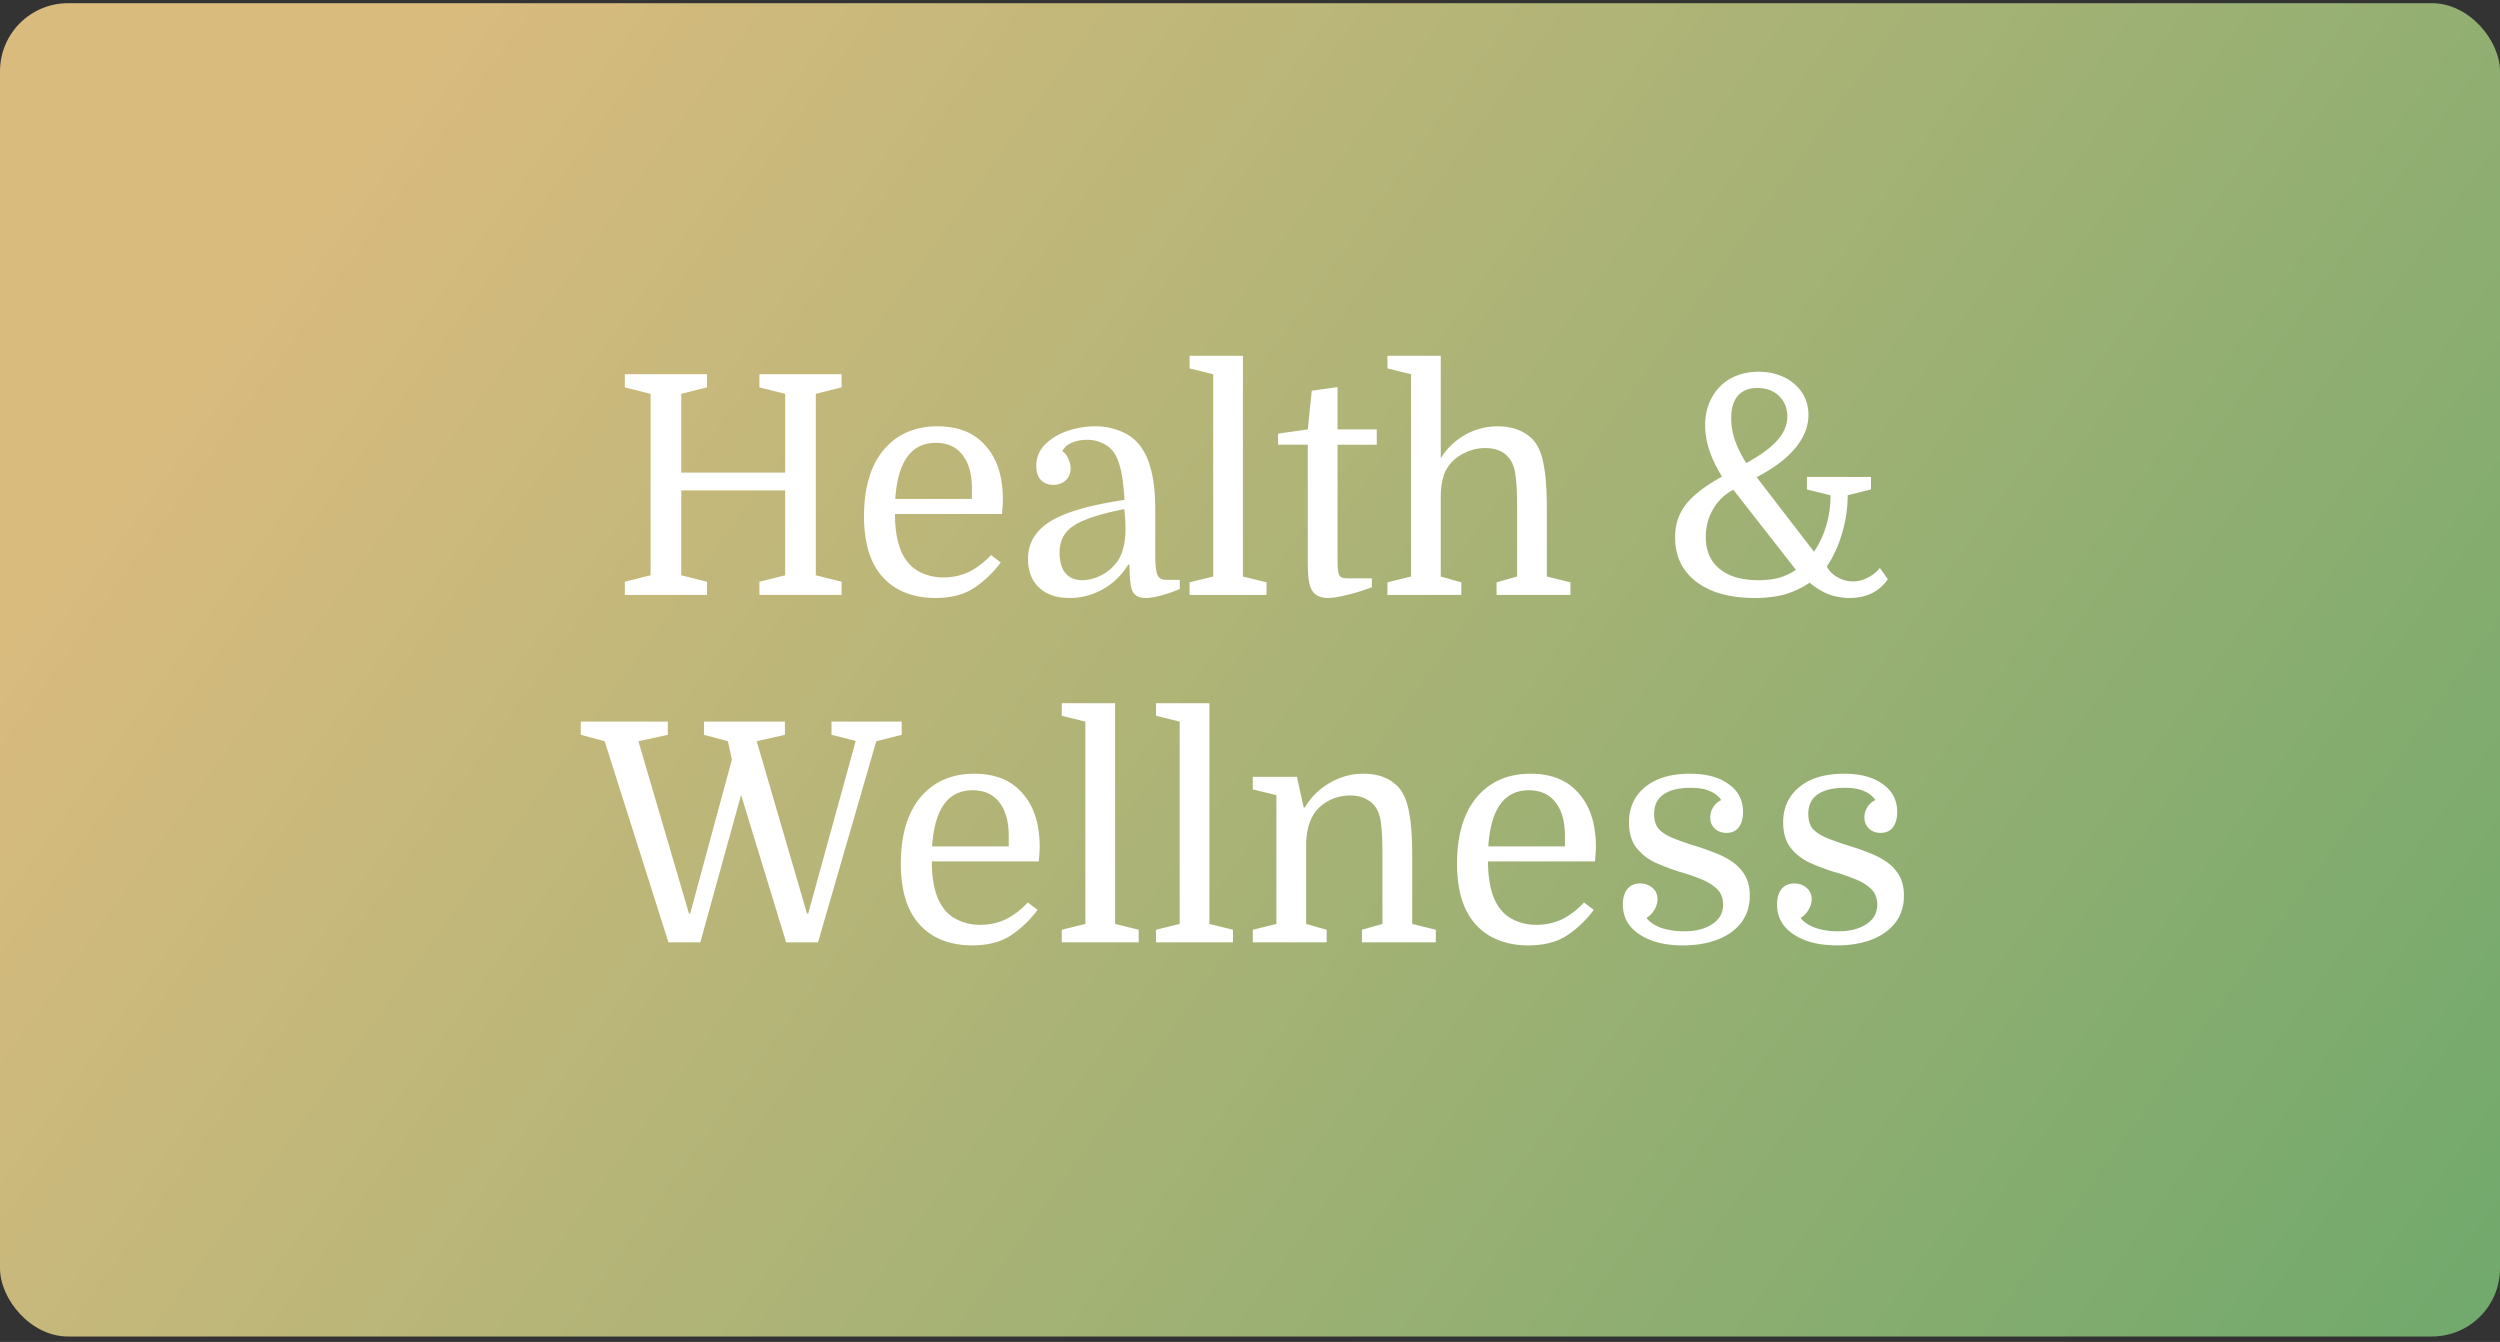 <?xml version="1.0" encoding="utf-8"?>
<svg xmlns="http://www.w3.org/2000/svg" fill="none" height="197" viewBox="0 0 367 197" width="367">
  <rect x="0" y="0" width="367" height="197" fill="#333333" stroke="none"/>
  <rect fill="url(#a)" height="195.733" rx="10" width="367" y=".467"/>
  <path d="M119.762 57.813v26.64l3.78.945v1.935h-12.06v-1.935l3.78-.945V71.988h-15.255v12.465l3.78.945v1.935h-12.06v-1.935l3.78-.945v-26.64l-3.78-.945v-1.935h12.06v1.935l-3.78.945v11.565h15.255V57.813l-3.78-.945v-1.935h12.06v1.935l-3.78.945Zm27.326 17.64h-15.705c0 2.19.3 4.005.9 5.445.6 1.38 1.455 2.37 2.565 2.97 1.11.6 2.31.9 3.6.9 1.41 0 2.7-.285 3.87-.855a11.1 11.1 0 0 0 3.15-2.43l1.44 1.08a15.432 15.432 0 0 1-3.825 3.69c-1.5 1.02-3.435 1.53-5.805 1.53-2.07 0-3.9-.435-5.49-1.305-1.59-.9-2.805-2.205-3.645-3.915-.45-.93-.78-1.965-.99-3.105a20.113 20.113 0 0 1-.315-3.645c0-4.2.96-7.455 2.88-9.765 1.95-2.31 4.59-3.465 7.92-3.465 3.06 0 5.415.96 7.065 2.88 1.68 1.89 2.52 4.515 2.52 7.875 0 .3-.015.585-.045.855 0 .24-.03.66-.09 1.26Zm-9.72-10.44c-3.6 0-5.58 2.745-5.94 8.235h11.25v-1.485c0-2.16-.465-3.825-1.395-4.995-.9-1.17-2.205-1.755-3.915-1.755Zm13.543 17.055c0-2.34 1.095-4.185 3.285-5.535 2.19-1.35 5.82-2.4 10.89-3.15-.12-1.77-.285-3.15-.495-4.14-.21-.99-.48-1.785-.81-2.385-.42-.78-1.005-1.35-1.755-1.71a5.19 5.19 0 0 0-2.43-.585c-.84 0-1.605.15-2.295.45-.66.3-1.11.705-1.35 1.215.42.3.72.69.9 1.17.21.48.315.93.315 1.35 0 .75-.255 1.35-.765 1.8-.48.42-1.08.63-1.8.63s-1.32-.24-1.8-.72c-.45-.48-.675-1.155-.675-2.025 0-1.26.435-2.325 1.305-3.195.87-.87 1.965-1.53 3.285-1.98 1.35-.45 2.7-.675 4.05-.675 1.23 0 2.355.195 3.375.585 1.05.36 1.935.9 2.655 1.62 1.86 1.86 2.79 5.16 2.79 9.9v6.525c0 1.47.09 2.49.27 3.06.21.57.645.855 1.305.855h2.025v1.35c-2.16.87-3.84 1.305-5.04 1.305-.93 0-1.56-.33-1.89-.99-.3-.69-.45-1.995-.45-3.915h-.18c-.93 1.53-2.16 2.73-3.69 3.6a9.849 9.849 0 0 1-4.95 1.305c-1.89 0-3.375-.51-4.455-1.53s-1.62-2.415-1.62-4.185Zm7.965 3.105c.84 0 1.71-.21 2.61-.63a6.736 6.736 0 0 0 2.34-1.845 5.58 5.58 0 0 0 1.035-2.115c.24-.84.36-1.815.36-2.925a23.815 23.815 0 0 0-.18-2.925c-2.43.48-4.335 1.005-5.715 1.575-1.38.54-2.355 1.2-2.925 1.98-.57.75-.855 1.695-.855 2.835 0 1.29.285 2.295.855 3.015.6.69 1.425 1.035 2.475 1.035Zm19.22-.54v-29.7l-3.465-.855v-1.845h7.83v32.4l3.465.855v1.845h-11.295v-1.845l3.465-.855Zm9.522-19.35v-1.62l4.365-.63.585-5.67 3.78-.54v6.21h5.76v2.25h-5.76v16.065c0 1.02.015 1.725.045 2.115.03.36.09.66.18.9.09.21.255.36.495.45.24.06.63.09 1.17.09h3.15v1.305c-1.44.54-2.715.93-3.825 1.17-1.08.27-1.95.405-2.61.405-1.35 0-2.22-.555-2.61-1.665-.12-.36-.21-.825-.27-1.395-.06-.57-.09-1.41-.09-2.52v-16.92h-4.365Zm35.092 19.35V74.598c0-1.95-.06-3.405-.18-4.365-.09-.96-.27-1.71-.54-2.25-.72-1.47-2.04-2.205-3.96-2.205-.84 0-1.65.15-2.43.45-.78.3-1.47.705-2.07 1.215a5.378 5.378 0 0 0-1.485 2.07c-.3.78-.48 1.755-.54 2.925v12.195l3.015.855v1.845h-10.845v-1.845l3.465-.855v-29.7l-3.465-.855v-1.845h7.83v15.03a9.957 9.957 0 0 1 3.555-3.42 9.7 9.7 0 0 1 4.815-1.26c1.2 0 2.28.21 3.24.63.96.42 1.725 1.02 2.295 1.8.6.84 1.02 2.025 1.26 3.555.27 1.5.405 3.54.405 6.12v9.945l3.465.855v1.845h-10.845v-1.845l3.015-.855Zm51.951-12.78-3.42.855c0 1.83-.27 3.675-.81 5.535-.54 1.86-1.29 3.495-2.25 4.905.3.63.81 1.155 1.53 1.575.72.42 1.485.63 2.295.63.72 0 1.44-.18 2.16-.54.75-.39 1.35-.87 1.8-1.44l1.17 1.665c-1.29 1.83-3.165 2.745-5.625 2.745-1.05 0-2.07-.18-3.06-.54-.99-.39-1.92-.96-2.79-1.71-1.11.75-2.31 1.32-3.6 1.71-1.29.36-2.775.54-4.455.54-3.63 0-6.495-.795-8.595-2.385-2.07-1.59-3.105-3.765-3.105-6.525 0-1.86.525-3.465 1.575-4.815 1.05-1.35 2.82-2.715 5.31-4.095-1.65-2.64-2.475-5.145-2.475-7.515 0-1.56.33-2.925.99-4.095a7.018 7.018 0 0 1 2.745-2.79c1.2-.66 2.565-.99 4.095-.99 1.41 0 2.67.27 3.78.81 1.11.54 1.98 1.29 2.61 2.25.63.96.945 2.055.945 3.285 0 1.68-.645 3.3-1.935 4.86-1.26 1.53-3.15 2.955-5.67 4.275l8.415 10.935c.78-1.14 1.38-2.415 1.8-3.825.42-1.41.63-2.895.63-4.455l-3.465-.855v-1.845h9.405v1.845Zm-16.515 13.32c1.14 0 2.145-.12 3.015-.36.87-.24 1.695-.63 2.475-1.17l-9.18-11.745a7.304 7.304 0 0 0-2.97 2.835c-.72 1.23-1.08 2.595-1.08 4.095 0 2.01.675 3.57 2.025 4.68 1.35 1.11 3.255 1.665 5.715 1.665Zm-4.005-23.76c0 1.05.18 2.115.54 3.195.36 1.05.915 2.175 1.665 3.375 2.13-1.17 3.66-2.295 4.59-3.375.96-1.08 1.44-2.235 1.44-3.465s-.405-2.235-1.215-3.015c-.81-.78-1.875-1.17-3.195-1.17-1.23 0-2.175.375-2.835 1.125-.66.75-.99 1.86-.99 3.33Zm-135.496 72.69 6.975-25.335-3.555-.9v-1.935h10.305v1.935l-3.735.945-8.55 29.52h-4.68l-6.615-21.645-5.985 21.645h-4.68l-9.36-29.52-3.51-.945v-1.935h12.78v1.935l-4.32.945 7.425 25.29h.18l6.12-22.59-.585-2.7-3.51-.945v-1.935h11.88v1.935l-4.14.945 7.38 25.29h.18Zm33.848-7.65h-15.705c0 2.19.3 4.005.9 5.445.6 1.38 1.455 2.37 2.565 2.97 1.11.6 2.31.9 3.6.9 1.41 0 2.7-.285 3.87-.855a11.1 11.1 0 0 0 3.15-2.43l1.44 1.08a15.432 15.432 0 0 1-3.825 3.69c-1.5 1.02-3.435 1.53-5.805 1.53-2.07 0-3.9-.435-5.49-1.305-1.59-.9-2.805-2.205-3.645-3.915-.45-.93-.78-1.965-.99-3.105a20.113 20.113 0 0 1-.315-3.645c0-4.2.96-7.455 2.88-9.765 1.95-2.31 4.59-3.465 7.92-3.465 3.06 0 5.415.96 7.065 2.88 1.68 1.89 2.52 4.515 2.52 7.875 0 .3-.015.585-.045.855 0 .24-.03.66-.09 1.26Zm-9.72-10.44c-3.6 0-5.58 2.745-5.94 8.235h11.25v-1.485c0-2.16-.465-3.825-1.395-4.995-.9-1.17-2.205-1.755-3.915-1.755Zm16.558 19.62v-29.7l-3.465-.855v-1.845h7.83v32.4l3.465.855v1.845h-11.295v-1.845l3.465-.855Zm13.843 0v-29.7l-3.465-.855v-1.845h7.83v32.4l3.465.855v1.845h-11.295v-1.845l3.465-.855Zm14.203 0v-18.9l-3.465-.855v-1.845h6.48l.99 4.5h.18a9.76 9.76 0 0 1 3.645-3.6c1.53-.9 3.165-1.35 4.905-1.35 2.49 0 4.335.81 5.535 2.43.6.84 1.02 2.025 1.26 3.555.27 1.5.405 3.54.405 6.12v9.945l3.465.855v1.845h-10.845v-1.845l3.015-.855v-10.035c0-1.95-.06-3.405-.18-4.365-.09-.96-.27-1.71-.54-2.25a3.581 3.581 0 0 0-1.575-1.62c-.66-.39-1.455-.585-2.385-.585-1.74 0-3.24.555-4.5 1.665-1.23 1.11-1.905 2.835-2.025 5.175v12.015l3.015.855v1.845h-10.845v-1.845l3.465-.855Zm46.767-9.18h-15.705c0 2.19.3 4.005.9 5.445.6 1.38 1.455 2.37 2.565 2.97 1.11.6 2.31.9 3.6.9 1.41 0 2.7-.285 3.87-.855a11.1 11.1 0 0 0 3.15-2.43l1.44 1.08a15.432 15.432 0 0 1-3.825 3.69c-1.5 1.02-3.435 1.53-5.805 1.53-2.07 0-3.9-.435-5.49-1.305-1.59-.9-2.805-2.205-3.645-3.915-.45-.93-.78-1.965-.99-3.105a20.113 20.113 0 0 1-.315-3.645c0-4.2.96-7.455 2.88-9.765 1.95-2.31 4.59-3.465 7.92-3.465 3.06 0 5.415.96 7.065 2.88 1.68 1.89 2.52 4.515 2.52 7.875 0 .3-.015.585-.045.855 0 .24-.03.66-.09 1.26Zm-9.72-10.44c-3.6 0-5.58 2.745-5.94 8.235h11.25v-1.485c0-2.16-.465-3.825-1.395-4.995-.9-1.17-2.205-1.755-3.915-1.755Zm22.812 20.7c1.68 0 3.045-.345 4.095-1.035 1.08-.69 1.62-1.65 1.62-2.88 0-.99-.33-1.785-.99-2.385-.66-.6-1.485-1.08-2.475-1.44-.96-.39-1.935-.72-2.925-.99-1.23-.39-2.415-.84-3.555-1.35-1.14-.54-2.07-1.275-2.79-2.205-.72-.93-1.08-2.16-1.08-3.69 0-2.16.78-3.885 2.34-5.175 1.59-1.32 3.795-1.98 6.615-1.98 2.4 0 4.29.51 5.67 1.53 1.41.99 2.115 2.355 2.115 4.095 0 .93-.21 1.68-.63 2.25-.42.54-1.02.81-1.8.81-.69 0-1.26-.21-1.71-.63-.45-.42-.675-.96-.675-1.62 0-.57.15-1.08.45-1.53.3-.48.69-.825 1.17-1.035a3.716 3.716 0 0 0-1.755-1.35c-.69-.3-1.59-.45-2.7-.45-1.8 0-3.15.33-4.05.99-.9.63-1.35 1.575-1.35 2.835 0 .9.21 1.62.63 2.16.45.51 1.095.945 1.935 1.305.84.36 1.875.735 3.105 1.125 1.02.3 2.025.645 3.015 1.035.99.36 1.89.81 2.7 1.35a6.23 6.23 0 0 1 1.935 2.025c.48.81.72 1.815.72 3.015 0 1.53-.42 2.85-1.26 3.96-.84 1.08-1.995 1.905-3.465 2.475-1.47.57-3.165.855-5.085.855-2.64 0-4.77-.54-6.39-1.62s-2.43-2.535-2.43-4.365c0-.96.21-1.71.63-2.25.45-.57 1.08-.855 1.89-.855.72 0 1.32.21 1.8.63.51.42.765.975.765 1.665 0 .57-.165 1.11-.495 1.62-.3.51-.675.885-1.125 1.125.39.57 1.08 1.05 2.07 1.44 1.02.36 2.175.54 3.465.54Zm22.632 0c1.68 0 3.045-.345 4.095-1.035 1.08-.69 1.62-1.65 1.62-2.88 0-.99-.33-1.785-.99-2.385-.66-.6-1.485-1.08-2.475-1.44-.96-.39-1.935-.72-2.925-.99-1.23-.39-2.415-.84-3.555-1.35-1.14-.54-2.07-1.275-2.79-2.205-.72-.93-1.08-2.16-1.08-3.69 0-2.16.78-3.885 2.34-5.175 1.59-1.32 3.795-1.98 6.615-1.98 2.4 0 4.29.51 5.67 1.53 1.41.99 2.115 2.355 2.115 4.095 0 .93-.21 1.68-.63 2.25-.42.54-1.02.81-1.8.81-.69 0-1.26-.21-1.71-.63-.45-.42-.675-.96-.675-1.62 0-.57.15-1.08.45-1.53.3-.48.69-.825 1.17-1.035a3.716 3.716 0 0 0-1.755-1.35c-.69-.3-1.59-.45-2.7-.45-1.8 0-3.15.33-4.05.99-.9.63-1.35 1.575-1.35 2.835 0 .9.21 1.62.63 2.16.45.51 1.095.945 1.935 1.305.84.36 1.875.735 3.105 1.125 1.02.3 2.025.645 3.015 1.035.99.36 1.89.81 2.7 1.35a6.23 6.23 0 0 1 1.935 2.025c.48.81.72 1.815.72 3.015 0 1.53-.42 2.85-1.26 3.96-.84 1.08-1.995 1.905-3.465 2.475-1.47.57-3.165.855-5.085.855-2.64 0-4.77-.54-6.39-1.62s-2.43-2.535-2.43-4.365c0-.96.21-1.71.63-2.25.45-.57 1.08-.855 1.89-.855.72 0 1.32.21 1.8.63.51.42.765.975.765 1.665 0 .57-.165 1.11-.495 1.62-.3.51-.675.885-1.125 1.125.39.57 1.08 1.05 2.07 1.44 1.02.36 2.175.54 3.465.54Z" fill="#fff"/>
  <defs>
    <linearGradient gradientUnits="userSpaceOnUse" id="a" x1="64" x2="354.5" y1=".467" y2="209.967">
      <stop stop-color="#DABB7E"/>
      <stop offset="1" stop-color="#71A96C"/>
    </linearGradient>
  </defs>
</svg>